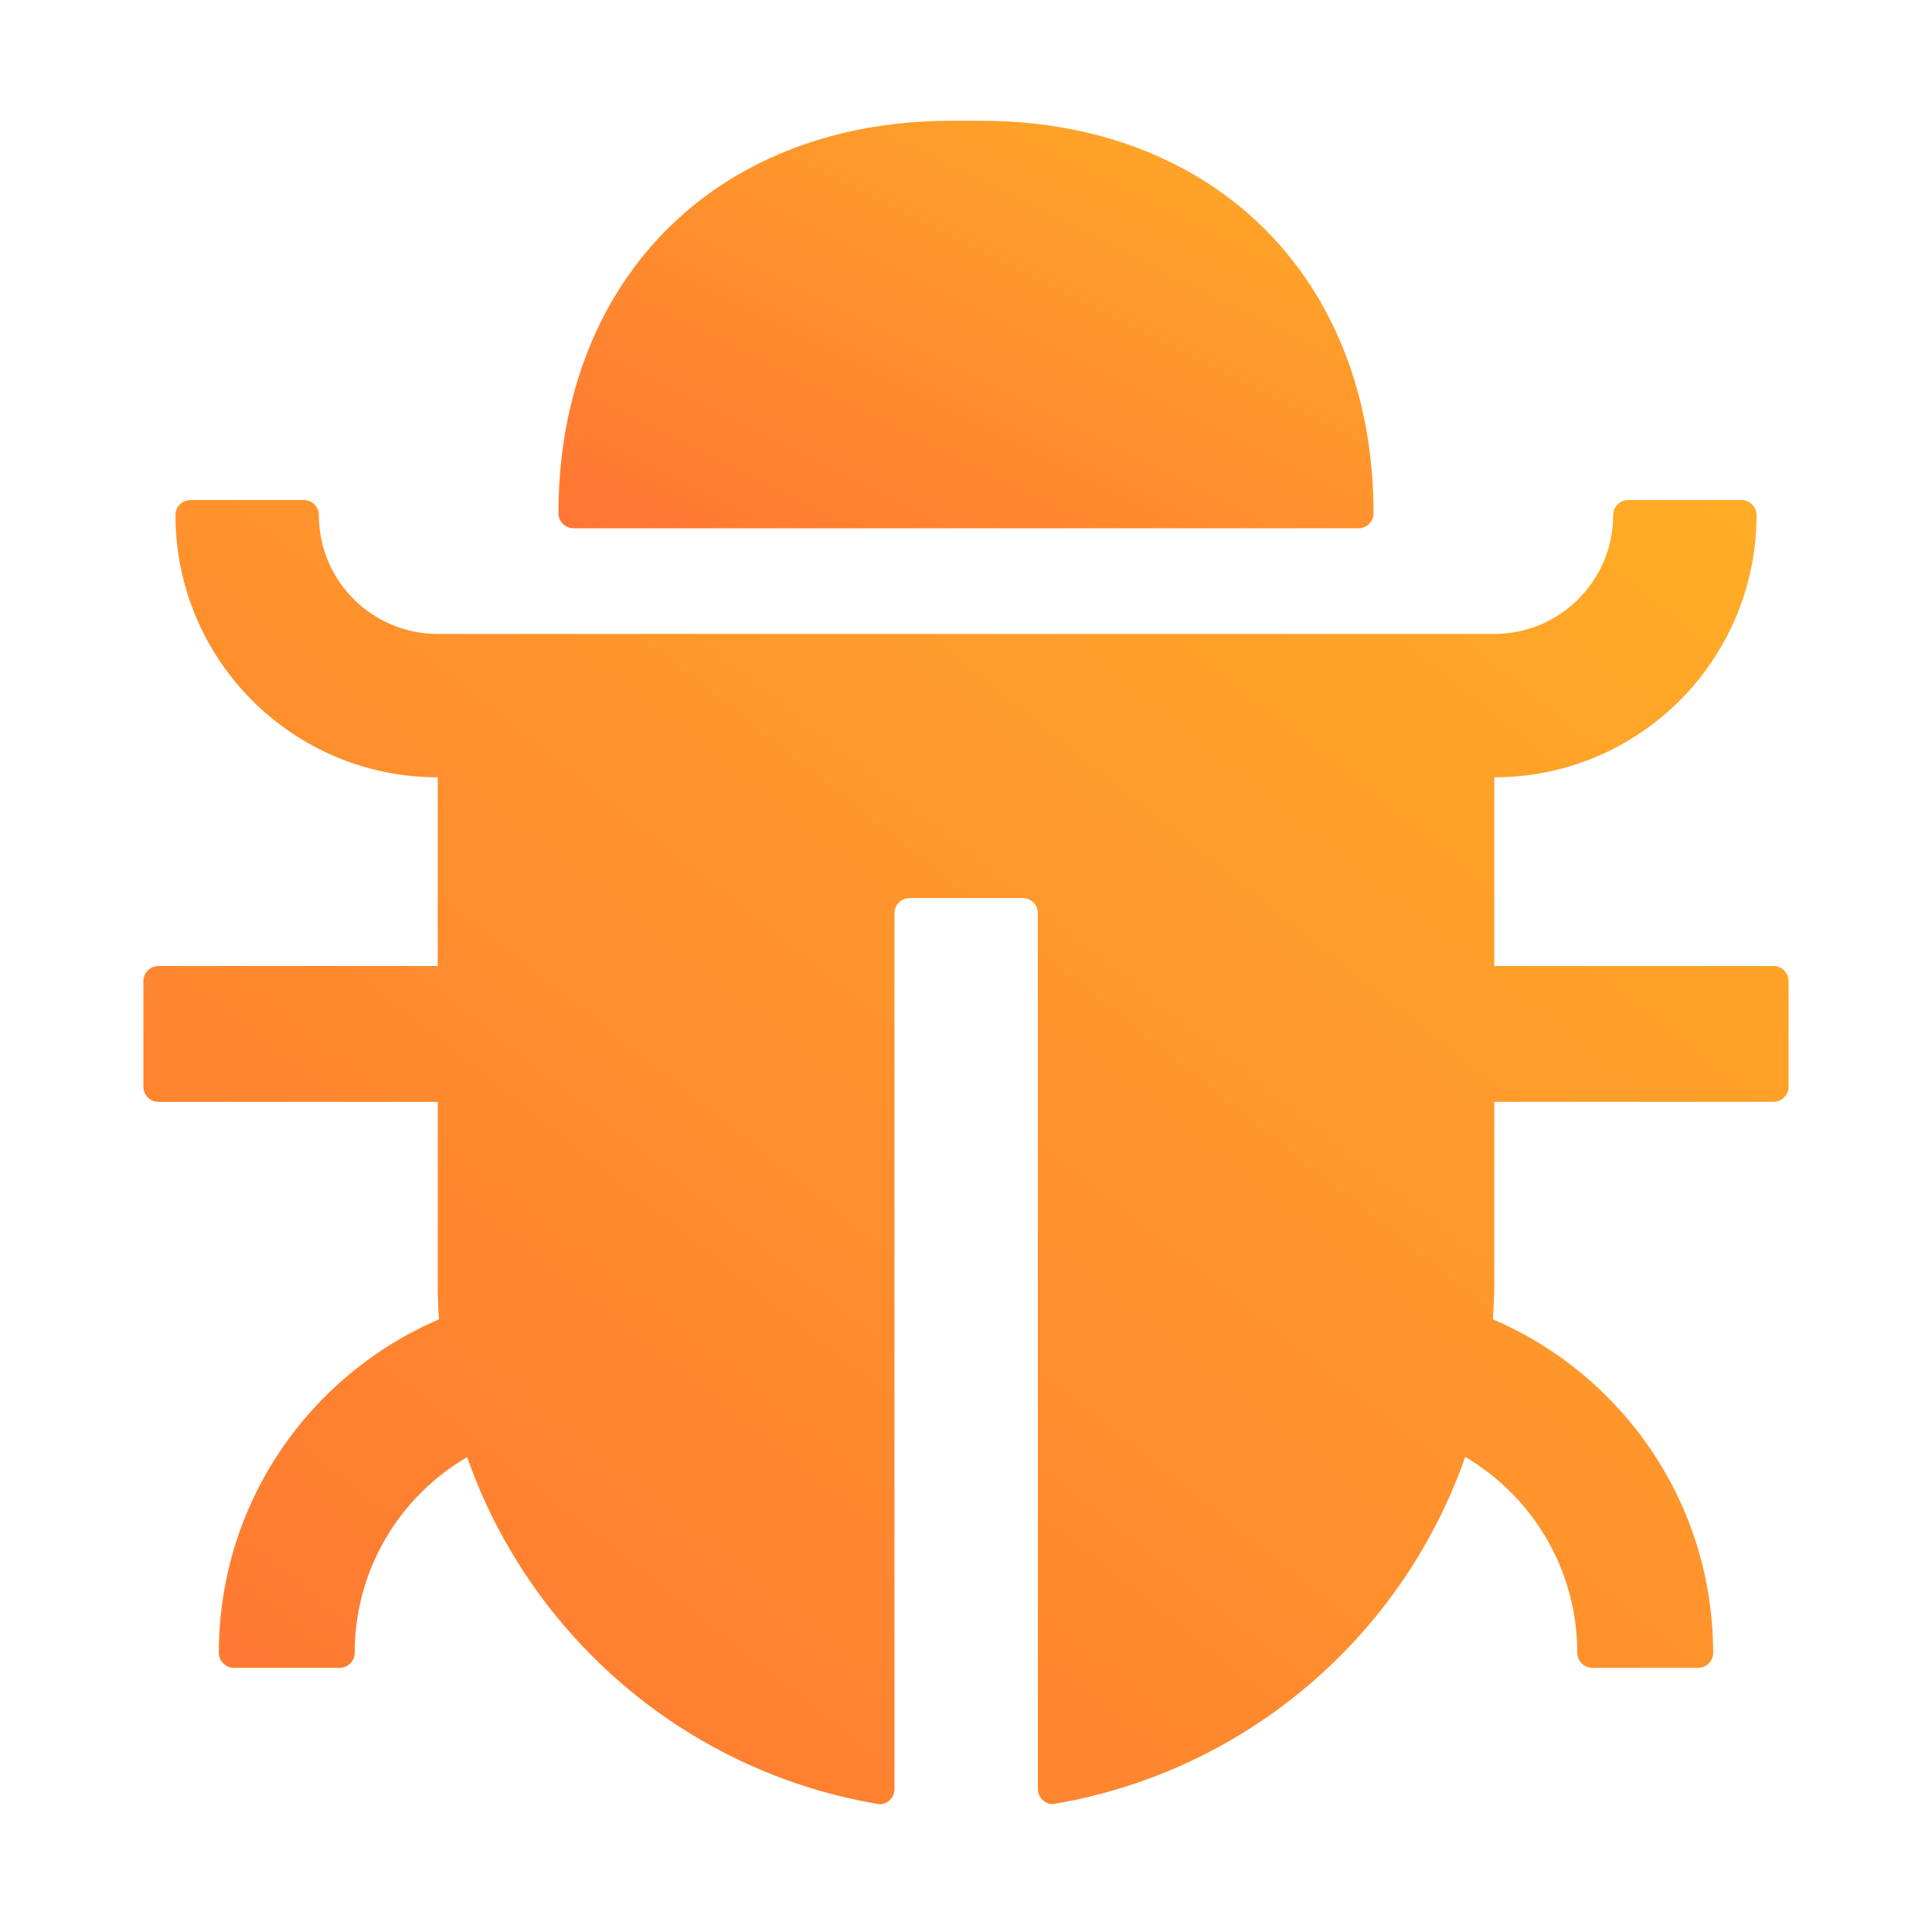 <svg width="50" height="50" viewBox="0 0 50 50" fill="none" xmlns="http://www.w3.org/2000/svg">
<path d="M14.844 13.672H35.156C35.371 13.672 35.547 13.496 35.547 13.281C35.547 11.328 35.117 9.536 34.282 8.003C33.442 6.465 32.207 5.229 30.669 4.39C29.136 3.555 27.344 3.125 25.391 3.125H24.609C22.656 3.125 20.864 3.555 19.331 4.39C17.793 5.229 16.558 6.465 15.718 8.003C14.883 9.536 14.453 11.328 14.453 13.281C14.453 13.496 14.629 13.672 14.844 13.672Z" fill="url(#paint0_linear_1_146)"/>
<path d="M45.898 25H38.672V20.117C42.422 20.117 45.459 17.08 45.459 13.33C45.459 13.115 45.283 12.94 45.068 12.94H42.139C41.924 12.94 41.748 13.115 41.748 13.33C41.748 15.029 40.371 16.406 38.672 16.406H11.328C9.629 16.406 8.252 15.029 8.252 13.33C8.252 13.115 8.076 12.94 7.861 12.94H4.932C4.717 12.94 4.541 13.115 4.541 13.33C4.541 17.08 7.578 20.117 11.328 20.117V25H4.102C3.887 25 3.711 25.176 3.711 25.391V28.125C3.711 28.34 3.887 28.516 4.102 28.516H11.328V33.203C11.328 33.52 11.338 33.838 11.362 34.145C8.013 35.576 5.664 38.901 5.664 42.773C5.664 42.988 5.84 43.164 6.055 43.164H8.789C9.004 43.164 9.18 42.988 9.18 42.773C9.18 40.615 10.347 38.726 12.09 37.71C12.383 38.55 12.754 39.351 13.198 40.102C14.385 42.129 16.079 43.823 18.105 45.01C19.517 45.835 21.084 46.416 22.759 46.694C22.974 46.694 23.149 46.519 23.149 46.304V23.633C23.149 23.418 23.325 23.242 23.54 23.242H26.47C26.685 23.242 26.86 23.418 26.86 23.633V46.299C26.86 46.514 27.036 46.69 27.251 46.69C28.926 46.411 30.493 45.83 31.904 45.005C33.931 43.818 35.625 42.124 36.812 40.098C37.256 39.341 37.627 38.54 37.92 37.705C39.653 38.726 40.82 40.615 40.82 42.773C40.82 42.988 40.996 43.164 41.211 43.164H43.945C44.16 43.164 44.336 42.988 44.336 42.773C44.336 38.901 41.987 35.576 38.638 34.145C38.657 33.833 38.672 33.52 38.672 33.203V28.516H45.898C46.113 28.516 46.289 28.34 46.289 28.125V25.391C46.289 25.176 46.113 25 45.898 25Z" fill="url(#paint1_linear_1_146)"/>
<defs>
<linearGradient id="paint0_linear_1_146" x1="14.453" y1="13.672" x2="22.891" y2="-3.203" gradientUnits="userSpaceOnUse">
<stop stop-color="#FF7533"/>
<stop offset="1" stop-color="#FFAD26"/>
</linearGradient>
<linearGradient id="paint1_linear_1_146" x1="3.711" y1="46.694" x2="36.576" y2="5.239" gradientUnits="userSpaceOnUse">
<stop stop-color="#FF7533"/>
<stop offset="1" stop-color="#FFAD26"/>
</linearGradient>
</defs>
</svg>
